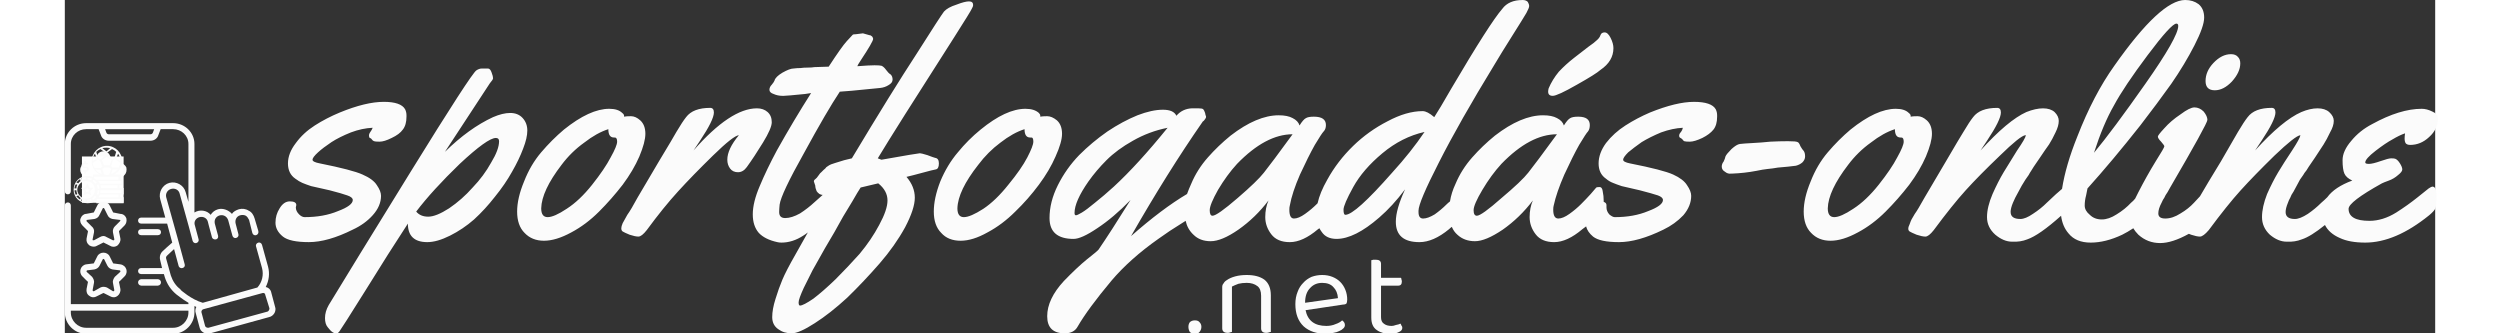 <svg version="1.2" xmlns="http://www.w3.org/2000/svg" viewBox="0 0 512 72" width="300" height="40"><rect x="0" y="0" width="512" height="72" fill="#333333" stroke="none"/><style>.a{fill:#fbfbfb}.b{fill:#fff}</style><path fill-rule="evenodd" class="a" d="m50 44.3l-0.1 0.5q0 0.8 0.7 1.5 0.6 0.6 1.2 0.6 4.1 0 7.2-1.3 3.2-1.2 3.2-2.4 0-0.6-1.2-1-1.1-0.4-3.8-1.1-2.7-0.6-4-0.9-1.2-0.4-1.9-0.7-0.7-0.3-1.5-0.9-1.6-1.1-1.6-3.3 0-2.2 1.7-4.4 1.6-2.2 4.1-3.8 2.5-1.6 5.4-2.8 5.6-2.3 9.5-2.3 3.7 0 4.6 1.6 0.3 0.6 0.3 1.3v0.3q0 1.8-0.8 2.8-0.7 1-2.4 1.8-1.6 0.8-2.6 0.8-1 0-1.2-0.1-0.3-0.1-0.5-0.4-0.1-0.2-0.4-0.3-0.2-0.1-0.2-0.5 0-0.4 0.3-0.8 0.3-0.4 0.5-0.9-2.3 0.1-4.7 1-2.5 1-4.2 2.1-1.8 1.2-2.9 2.2-1.2 1.1-1.2 1.6 0 0.5 1.6 0.8 7 1.4 9.2 2.4 2.3 1 3.1 2.3 0.9 1.3 0.9 2.3 0 2.2-1.8 4.2-1.7 1.9-4.3 3.1-5.4 2.7-9.5 2.7-4.1 0-5.6-1.2-1.6-1.3-1.6-3 0-1.7 0.9-3.1 0.9-1.5 2.2-1.5 1.4 0 1.4 0.8zm40.1-29.5h0.7 0.6q0.5 0 0.8 0.9 0.3 0.8 0.3 1.2 0 0.3-0.7 1.1l-9.7 14.8q5.2-5.1 10.4-7.5 2.1-0.9 3.7-0.9 1.7 0 2.7 1.1 1 1.1 1 2.7 0 1.6-0.9 3.9-0.9 2.4-2.4 5-1.5 2.7-3.7 5.4-2.1 2.7-4.5 4.9-2.4 2.1-5.2 3.5-2.8 1.4-4.9 1.4-4.2 0-4.2-4-4 6.1-9.2 14.5-5.2 8.3-5.6 8.8-0.4 0.5-0.6 0.5-0.3 0-0.8-0.3-0.5-0.3-1.1-1.1-0.6-0.7-0.6-2 0-1.4 0.8-2.8 4.6-7.6 17.7-28.8 13.1-21.2 14.2-21.9 0.6-0.4 1.2-0.4zm3.7 15.7q0-0.7-0.7-0.7-1.8 0-7.8 5.6-5.9 5.7-9.4 10.3 0.9 1.1 2.6 1.1 1.7 0 4.5-1.8 2.8-1.9 5.1-4.5 2.4-2.5 4-5.4 1.7-2.8 1.7-4.6zm28.5-5.4q1 0 2 0.9 1.1 1 1.1 2.9 0 1.8-1.3 4.9-1.3 3-3.6 6.1-2.4 3.1-5.1 5.8-2.8 2.8-6 4.5-3.3 1.8-5.9 1.8-2.6 0-4.2-1.7-1.6-1.6-1.6-4.6 0-2.9 1.5-6.5 1.4-3.6 3.7-6.3 2.3-2.7 4.9-4.9 5.6-4.5 9.8-4.5 1.9 0 2.8 0.9 0.4 0.3 0.4 0.6v0.2q0.4-0.1 1.5-0.1zm-3.5 4.6h-0.2q-1.2 0-1.2-1.8-2.5 0.8-5.2 2.9-2.8 2-4.9 4.8-4.3 5.6-4.4 9.4 0 1.9 1.4 1.9 1.4 0 4.1-1.8 2.8-1.8 5.5-5.2 2.7-3.4 4-5.9 1.4-2.5 1.4-3.4 0-0.9-0.5-0.9zm18.4 0.7l-1.4 2.1q8-9.1 13.7-9.1 1.4 0 2.3 0.8 0.9 0.8 0.9 2.2 0 1.3-1.9 4.4-1.9 3.1-3.5 5.3-0.8 1.1-1.9 1.1-1.1 0-1.7-0.8-0.6-0.8-0.6-1.9 0-2.3 2.5-5.3-1.2 0.1-5.6 4.4-4.4 4.3-7.5 7.7-3.2 3.5-6.8 8.4-1.1 1.4-1.8 1.4-0.7 0-1.9-0.4-1.2-0.5-1.5-0.7-0.3-0.2-0.3-0.7 0-0.4 0.3-1.1 0.3-0.6 1-1.8 0.8-1.1 2.2-3.7 1.5-2.6 4.6-7.8 3.2-5.3 3.8-6.4 1.3-2.2 2.1-3.2 1.5-2 5.2-2 0.8 0 0.8 1 0 1.6-3 6.1zm33.6-23l1.6-0.2 1.4 0.4q0.3 0 0.6 0.3 0.2 0.3 0.2 0.5 0 0.3-0.7 1.5-0.7 1.2-1.7 2.7-1 1.5-1 1.7 2.6-0.2 3.7-0.2 1.1 0 1.5 0.1 0.5 0.2 1 0.9 0.5 0.7 1 1 0.4 0.4 0.4 1.1 0 0.7-0.9 1.2-0.8 0.5-1.8 0.6-7.9 0.8-8.7 0.8-2.8 4.2-7.7 13.2-5 8.9-5.3 11.2-0.1 1-0.1 1.6 0 1.3 1.3 1.3 1.4 0 3.2-1 1.7-1.1 3.1-2.4 1-0.9 1.8-1.6-0.3 0-0.7-0.2-0.4-0.3-0.6-0.6-0.3-0.7-0.3-1.2l-0.3-0.9q0-0.3 0.3-0.5 0.3-0.2 0.7-0.8 0.4-0.6 0.6-0.7 0.2-0.2 0.5-0.5 0.4-0.3 0.6-0.6 0.7-0.5 1-0.6 0.3-0.1 0.9-0.3 2.1-0.7 3.6-1 8.7-14.5 14-22.6 5.2-8.2 5.9-9.1 0.8-0.9 2.7-1.5 1.8-0.7 2.7-0.7 0.9 0 0.9 0.8 0 0.3-0.3 0.8-0.2 0.5-3.7 6-13 20.3-16.6 26.3l0.8 0.3q7.9-1.4 8.3-1.4 0.3 0 1.6 0.4 1.3 0.5 1.7 0.6 0.8 0.1 0.8 1.2 0 1.2-0.7 1.3-0.6 0.1-2.8 0.7-2.2 0.6-3.5 0.9 1.8 2.1 1.8 4.5 0 2.4-2.1 6.4-2.2 4-5.5 7.8-3.4 3.9-7 7.4-3.7 3.4-7 5.5-3.4 2.2-5 2.2-1.7 0-2.9-0.9-1.3-0.9-1.3-2.6 0-1.7 0.7-3.9 0.7-2.3 1.5-4.2 0.8-1.9 2.8-5.4 1-1.8 2.7-4.8-0.5 0.4-1 0.7-2.3 1.5-4.7 1.5-0.5 0-0.9-0.1-2.7-0.6-4-2-1.3-1.5-1.3-4 0-2.6 1.5-6.1 1.5-3.6 3.7-7.7 3.7-6.6 7.4-12.4l-1.3 0.2q-4 0.4-4.6 0.4h-0.3q-1 0-1.9-0.4-0.9-0.3-0.9-0.9 0-0.6 0.5-1.1 0.5-0.6 0.6-0.9 0.2-0.8 1.7-1.7 1.6-0.9 2.4-0.9 0.8-0.1 1.5-0.1 0.7-0.1 1.6-0.1 0.9 0 1.4-0.1l3.1-0.1q2.8-4.3 3.9-5.5 1.1-1.2 1.3-1.4 0.1-0.1 0.6-0.1zm0.9 47.4q2.5-3 4.2-6.2 1.8-3.3 1.8-5.3 0-2.1-2-3.7l-3.8 0.9q-0.6 0.9-1.8 3-1.2 2-2 3.3-0.7 1.3-1.9 3.4-1.2 2-2 3.4-0.8 1.4-1.8 3.2-1 1.7-1.6 3-0.6 1.2-1.2 2.4-1.1 2.4-1.1 3.1 0 0.7 0.3 0.7 0.7 0 2.9-1.5 2.1-1.6 4.8-4.2 2.6-2.6 5.2-5.5zm40.5-29.7q1 0 2.1 0.9 1.1 1 1.1 2.9 0 1.8-1.4 4.9-1.3 3-3.6 6.1-2.3 3.1-5.1 5.8-2.8 2.8-6 4.5-3.2 1.8-5.8 1.8-2.7 0-4.2-1.7-1.6-1.6-1.6-4.6 0-2.9 1.4-6.5 1.5-3.6 3.8-6.3 2.2-2.7 4.9-4.9 5.5-4.5 9.7-4.5 1.9 0 2.9 0.9 0.3 0.3 0.3 0.6v0.2q0.5-0.1 1.5-0.1zm-3.4 4.6h-0.3q-1.2 0-1.2-1.8-2.5 0.8-5.2 2.9-2.7 2-4.8 4.8-4.4 5.6-4.5 9.4 0 1.9 1.4 1.9 1.4 0 4.2-1.8 2.7-1.8 5.4-5.2 2.8-3.4 4.1-5.9 1.3-2.5 1.3-3.4 0-0.9-0.4-0.9zm16.4-1.3q3.3-2.2 6.5-3.5 3.1-1.2 5.5-1.2 2.3 0 2.9 1.3 1.3-1.5 3.3-1.6 0.6 0 1.5 0 0.8 0 1 0.2 0.2 0.2 0.4 0.8 0.1 0.6 0.2 0.7 0 0.1 0 0.2 0 0.2-0.2 0.4-0.1 0.2-0.3 0.4-0.3 0.2-0.3 0.3-7.5 10.8-15.4 24.6 6.7-5.9 12.1-9.1 0.4-1.1 0.9-2.2 1.3-3.1 3.6-5.7 2.2-2.5 4.9-4.7 5.7-4.4 10.4-4.4 1.9 0 3 0.6 1.2 0.6 1.5 1.6 0.8-1.3 1.4-1.6 0.5-0.3 1.7-0.3 2.6 0 2.6 1.8 0 0.9-0.5 1.4-0.4 0.4-1.9 2.9-1.4 2.5-3.2 6.4-1.7 3.9-2.2 6.7-0.1 0.3-0.1 0.9 0 1.9 1 1.9 1 0 2.4-1 1.4-1 2.5-2.1 0.1-0.1 0.2-0.2 0.5-2.3 2.1-5.1 2.2-4 5.6-7.3 3.3-3.2 7.4-5.3 4.1-2.2 7.6-2.2 1 0 2.5 1.3 1-1.5 3.7-6.2 8.3-14.1 11-17.2 1.4-1.9 4.4-1.9 0.7 0 1.1 0.4 0.3 0.5 0.3 0.9 0 0.4-0.6 1.5-0.7 1.2-3.1 5-2.4 3.8-3.7 6-7.7 12.6-12.1 21.3-4.4 8.6-4.4 10.4v0.3q0 1.4 1 1.4 1 0 2.5-0.9 1.4-1 2.5-2.1 0.4-0.4 0.8-0.7 0.3-1.9 1.2-3.8 1.3-3.1 3.6-5.7 2.2-2.5 4.9-4.7 5.7-4.4 10.4-4.4 1.9 0 3 0.6 1.2 0.6 1.5 1.6 0.8-1.3 1.4-1.6 0.5-0.3 1.7-0.3 2.5 0 2.5 1.8 0 0.9-0.4 1.4-0.4 0.4-1.9 2.9-1.4 2.5-3.2 6.4-1.7 3.9-2.3 6.7-0.1 0.3-0.1 0.9 0 1.9 1.1 1.9 1 0 2.4-1 1.4-1 2.5-2.1 1.1-1.1 2.1-2.2 1-1.2 1.2-1.4 0.2-0.1 0.7-0.1 0.6 0 0.7 1 0.2 0.9 0.2 2 0 0.1 0 0.2 0.6 0.2 0.6 0.7v0.5q0 0.8 0.6 1.5 0.7 0.6 1.2 0.6 4.1 0 7.2-1.3 3.2-1.2 3.2-2.4 0-0.6-1.1-1-1.2-0.4-3.9-1.1-2.7-0.6-3.9-0.9-1.2-0.4-1.9-0.7-0.8-0.3-1.5-0.9-1.6-1.1-1.6-3.3 0-2.2 1.6-4.4 1.7-2.2 4.2-3.8 2.5-1.6 5.3-2.8 5.7-2.3 9.5-2.3 3.8 0 4.7 1.6 0.3 0.6 0.3 1.3v0.3q0 1.8-0.8 2.8-0.8 1-2.4 1.8-1.7 0.8-2.7 0.8-0.9 0-1.2-0.1-0.2-0.1-0.4-0.4-0.2-0.2-0.4-0.3-0.3-0.1-0.3-0.5 0-0.4 0.4-0.8 0.3-0.4 0.4-0.9-2.2 0.1-4.7 1-2.4 1-4.2 2.1-1.7 1.2-2.9 2.2-1.1 1.1-1.1 1.6 0 0.5 1.5 0.8 7.1 1.4 9.3 2.4 2.2 1 3 2.3 0.9 1.3 0.9 2.3 0 2.2-1.7 4.2-1.8 1.9-4.3 3.1-5.5 2.7-9.6 2.7-4.1 0-5.6-1.2-1.2-1-1.5-2.2-0.4 0.3-0.8 0.6-3.3 2.8-6.1 2.8-2.7 0-4-1.7-1.3-1.7-1.3-3.7 0-2 0.7-3.6-2.8 3.7-6.5 6.3-3.7 2.5-6 2.5-2.3 0-3.8-1.4-0.8-0.7-1.2-1.7-0.3 0.2-0.6 0.5-3.4 2.8-6.4 2.8-5.1 0-5.1-4.4 0-2.7 2-7-2.7 3.6-5.6 6.1-5.3 4.6-9.2 4.6-2.2 0-3.2-1.5-0.3-0.4-0.5-0.8-0.1 0.1-0.3 0.2-3.3 2.8-6.1 2.8-2.7 0-4-1.7-1.3-1.7-1.3-3.7 0-2 0.7-3.6-2.8 3.7-6.5 6.3-3.6 2.5-6 2.5-2.3 0-3.7-1.4-1.3-1.2-1.7-3-0.5 0.3-1.1 0.7-2.3 1.4-4.8 3.2-6.1 4.3-10.1 9-5.1 6.1-7.3 9.9-0.8 1.5-2.8 1.5-3.8 0-3.8-3.7 0-3.7 3.6-7.6 2.8-2.9 5-4.7 2.3-1.8 2.5-2.1 2.6-3.8 6.9-10.7-3.7 3.8-7.2 6.1-3.4 2.3-5.1 2.3-5.2 0-5.2-4.5 0-3.5 1.8-7.1 1.8-3.6 4.6-6.5 2.8-2.8 6.1-5.1zm13-0.8q-4 0.8-7.5 2.8-3.4 1.9-5.7 4.2-2.2 2.2-3.9 4.6-3 4.3-3 6.8 0 0.5 0.3 0.5 0.3 0 1.3-0.6 1-0.6 2.8-2.1 1.9-1.5 4.1-3.5 5.2-4.8 11.6-12.7zm27 1.4q-5.8 0-12 6.4-2.2 2.4-4.1 5.6-1.8 3.2-1.8 4.4 0 1.2 0.6 1.2 1 0 5.4-3.8 4.3-3.7 5.7-5.5 1.6-2 6.2-8.3zm28.5-0.5q-4.9 1.1-9.1 4.6-4.2 3.5-6.3 7.3-2.1 3.8-2.1 4.9 0 1.1 0.4 1.1 2.1 0 10.1-9.1 4.1-4.5 7-8.8zm28.6 0.5q-5.8 0-12 6.4-2.2 2.4-4.1 5.6-1.9 3.2-1.9 4.4 0 1.2 0.7 1.2 1 0 5.3-3.8 4.4-3.7 5.8-5.5 1.6-2 6.2-8.3zm9.4-13.9q-1 0.9-5.1 3.2-4.2 2.4-5.2 2.4-1 0-1-0.9 0-0.3 0.1-0.7 0.8-1.9 2.2-3.6 1.5-1.6 3.3-3 1.8-1.4 3.1-2.4 1.3-0.9 1.8-1.4 0.6-0.5 0.8-1.1 0.2-0.6 0.9-0.6 0.7 0 1.3 1.2 0.6 1.2 0.6 2.2 0 2.8-2.8 4.7zm28.4 22.4h-0.2q-0.7 0.1-1.3-0.4-0.7-0.4-0.7-1.1 0-0.6 0.4-1.1 0.3-0.6 0.4-1.1 0.2-0.5 1.3-1.6 1.1-1 1.8-1.1 0.8-0.1 2.7-0.2 2-0.1 3.9-0.3 2-0.1 3.8-0.1 1.8 0 2.1 0.2 0.3 0.1 0.6 0.9 0.4 0.7 0.7 1 0.3 0.4 0.3 1.2 0 0.7-0.6 1.3-0.6 0.5-1.4 0.7-0.8 0.1-1.7 0.2-1 0.1-2.2 0.2-1.1 0.2-2.2 0.3-1 0.1-2.4 0.4-2.6 0.5-5.3 0.6zm40.1-12.4q1 0 2 0.9 1.1 1 1.1 2.9 0 1.8-1.3 4.9-1.3 3-3.6 6.1-2.4 3.1-5.1 5.8-2.8 2.8-6 4.5-3.3 1.8-5.9 1.8-2.6 0-4.2-1.7-1.6-1.6-1.6-4.6 0-2.9 1.5-6.5 1.4-3.6 3.7-6.3 2.3-2.7 4.9-4.9 5.6-4.5 9.8-4.5 1.9 0 2.8 0.9 0.4 0.3 0.4 0.6v0.2q0.4-0.1 1.5-0.1zm-3.5 4.6h-0.2q-1.2 0-1.2-1.8-2.5 0.8-5.2 2.9-2.8 2-4.9 4.8-4.3 5.6-4.4 9.4 0 1.9 1.4 1.9 1.4 0 4.1-1.8 2.8-1.8 5.5-5.2 2.7-3.4 4-5.9 1.4-2.5 1.4-3.4 0-0.9-0.5-0.9zm23.6 16.1q0 1.5 2.1 1.5 1.1 0 2.7-1.1 1.7-1.1 3-2.4 2.3-2.2 3.3-3 0.8-5.1 3.3-11.3 3.5-9 8-15.3 10-14.2 15.3-14.2 1.7 0 2.9 0.9 1.2 1 1.2 2.9 0 1.9-2.1 6-2.1 4.1-5 8.3-3 4.2-6.7 9-6 7.6-11.4 13.6-0.1 0.4-0.3 1.5-0.3 1.1-0.3 2.2 0 1.1 1.1 2 1 1 2.6 1 1.5 0 3.2-1.1 1.8-1.1 3.1-2.5 0.5-0.4 0.9-0.9 0.3-0.6 0.7-1.4 1.8-3.5 3.7-6.6 1.9-3 1.9-3.3 0-0.2-0.7-1-0.7-0.7-0.7-1.1 0-0.3 1.4-1.8 1.4-1.6 3.5-3 2-1.5 3-1.5 1.1 0 2 0.9 0.8 1 0.8 1.8 0 0.8-8.1 14.7-0.1 0.2-0.5 0.9-0.5 0.7-0.7 1.2-0.3 0.4-0.6 1.1-0.7 1.3-0.7 2.3 0 1.1 1.5 1.1 1.6 0 3.3-1.1 1.7-1 2.9-2.3 0.7-0.8 1.3-1.4 1.5-2.6 4.5-7.5 3.1-5.3 3.7-6.4 1.3-2.2 2.1-3.2 1.5-2 5.2-2 0.8 0 0.8 1 0 1.6-3 6.1l-1.4 2.1q5.9-6.5 10-8.3 1.9-0.8 3.5-0.8 1.6 0 2.5 0.8 1 0.9 1 1.9 0 1.1-0.8 2.5-0.7 1.5-1.4 2.6-0.7 1.1-1.9 2.9-1.2 1.7-1.3 1.9-0.1 0.1-0.5 0.8-0.5 0.6-0.7 1-0.2 0.3-0.7 1-0.4 0.8-0.7 1.3-0.3 0.5-0.7 1.3-0.5 0.7-0.7 1.3-0.3 0.5-0.5 1.1-0.5 1.2-0.5 2 0 1.5 2 1.5 1.1 0 2.8-1.1 1.6-1.1 2.9-2.4 0.7-0.6 1.3-1.2 1.6-2.2 5.4-3.6-1.3-0.6-1.7-1.5-0.4-0.9-0.4-2.9 0-2 1.9-4.2 1.8-2.2 4.5-3.6 6-3.3 10.7-3.3 1.1 0 2.3 0.6 1.2 0.5 1.2 1.5 0 2.3-1.9 4-1.8 1.7-4.1 1.7-0.7 0-1-0.4-0.2-0.4-0.2-0.9 0-0.6 0.1-1.2-1.2 0.4-2.7 1.3-1.5 0.8-3.7 2.5-2.2 1.7-2.2 2.5 0 0.3 0.8 0.3 0.8 0 2.5-0.6 1.7-0.6 2.3-0.6 0.7 0 0.9 0.1 0.5 0.2 1 1 0.5 0.8 0.5 1.3 0 0.5-0.9 1.2-0.9 0.8-2 1.2-1.1 0.4-1.5 0.6-7.2 4-7.2 5.5 0 2.6 4.5 2.6 2.9 0 5.8-1.8 2.5-1.6 4.5-3.2 2-1.6 2.5-2 0.6-0.4 0.8-0.4 0.9 0 0.9 2 0 2-0.2 2.6-0.2 0.6-1.4 1.6-7.3 5.9-13.8 5.9-3.4 0-5.5-1-2.3-1-3.2-2.8-3.1 2.5-5 3.1-1.5 0.6-3.3 0.5-1.8 0-3.6-1.5-1.7-1.6-1.7-3.8 0-2.2 1.1-5 1.2-2.7 2.4-4.7 1.2-2 3-4.7 1.7-2.6 1.8-3.3-1.1 0.1-5.6 4.4-4.4 4.3-7.3 7.5-2.9 3.2-6.9 8.6-1.2 1.4-1.9 1.4-0.7 0-1.9-0.4-0.3-0.1-0.5-0.2-3.6 2-6.2 2-2.7 0-4.7-1.8-0.7-0.7-1.1-1.4-1.2 0.8-2.4 1.4-3.6 1.7-6.8 1.7-3.2 0-4.8-2-1.3-1.5-1.6-3.8-4.7 4.2-7.3 5.1-1.5 0.6-3.3 0.5-1.8 0-3.6-1.5-1.8-1.6-1.8-3.8 0-2.2 1.2-5 1.2-2.7 2.4-4.7 1.2-2 2.9-4.7 1.8-2.6 1.9-3.3h-0.1q-1.1 0.1-5.5 4.4-4.5 4.3-7.4 7.5-2.9 3.2-6.9 8.6-1.1 1.4-1.8 1.4-0.7 0-1.9-0.4-1.2-0.5-1.5-0.7-0.3-0.2-0.3-0.6 0-0.4 0.3-1 0.2-0.6 0.4-1 0.2-0.4 0.7-1.2 0.6-0.8 2.1-3.5 1.5-2.6 4.6-7.8 3.1-5.3 3.8-6.4 1.3-2.2 2.1-3.2 1.5-2 5.2-2 0.8 0 0.8 1 0 1.6-3 6.1l-1.4 2.1q5.9-6.5 9.9-8.3 2-0.8 3.6-0.8 1.6 0 2.5 0.8 0.9 0.9 0.9 1.9 0 1.1-0.7 2.5-0.7 1.5-1.4 2.6-0.8 1.1-2 2.9-1.2 1.7-1.3 1.9-0.1 0.1-0.5 0.8-0.4 0.6-0.6 1-0.2 0.3-0.7 1-0.5 0.8-0.8 1.3-0.3 0.5-0.7 1.3-0.4 0.7-0.7 1.3-0.2 0.5-0.5 1.1-0.5 1.2-0.5 2zm36.2-40.2q0-0.5-0.4-0.5-1.1 0-6.2 6.8-5.1 6.8-7.3 10.9-2.3 4-4.3 10.2 4-4.8 11.1-14.9 7.1-10.1 7.1-12.5zm13.4 8.1q0 1.9-1.8 3.9-1.8 1.9-3.7 1.9-2 0-2-2 0-2.1 1.7-3.9 1.8-1.9 3.8-1.9 1 0 1.5 0.6 0.5 0.5 0.5 1.4z"/><path fill-rule="evenodd" class="a" d="m242.7 70.6q0-0.6 0.3-1 0.4-0.4 1.1-0.4 0.7 0 1 0.4 0.4 0.4 0.4 1 0 0.6-0.4 1.1-0.3 0.4-1 0.4-0.7 0-1.1-0.4-0.3-0.5-0.3-1.1zm15.7-6.7q0-1.5-0.8-2.1-0.9-0.7-2.3-0.7-1 0-1.8 0.2-0.8 0.3-1.4 0.6v9.8q-0.1 0-0.4 0.1-0.2 0.1-0.5 0.1-1.2 0-1.2-1v-8.9q0-0.5 0.3-0.8 0.2-0.4 0.7-0.7 0.7-0.5 1.8-0.8 1.1-0.3 2.5-0.3 2.4 0 3.8 1 1.4 1.1 1.4 3.4v7.9q-0.2 0-0.4 0.1-0.3 0.1-0.6 0.1-1.1 0-1.1-1zm17.6 1.9l-8 1.2q0.7 3.4 4.5 3.4 1.1 0 2-0.4 0.9-0.3 1.4-0.8 0.6 0.4 0.6 1 0 0.4-0.3 0.7-0.4 0.4-0.9 0.6-0.6 0.3-1.3 0.4-0.8 0.2-1.6 0.2-3 0-4.8-1.6-1.8-1.7-1.8-4.8 0-1.5 0.5-2.7 0.4-1.1 1.2-1.9 0.7-0.8 1.8-1.3 1.1-0.4 2.3-0.4 1.2 0 2.2 0.4 1 0.4 1.7 1.1 0.7 0.7 1.1 1.7 0.4 1 0.4 2.1 0 0.6-0.2 0.9-0.3 0.2-0.8 0.2zm-4.4-4.7q-1.6 0-2.6 1.1-1.1 1.1-1.1 3.2l7.1-1q-0.1-1.5-1-2.4-0.8-0.9-2.4-0.9zm14.7 11q-1.8 0-2.9-0.8-1.2-0.8-1.2-2.7v-12.4q0.2 0 0.4-0.1 0.3 0 0.6 0 1.1 0 1.1 0.9v3h4.3q0.1 0.1 0.1 0.3 0.1 0.3 0.1 0.5 0 0.9-0.8 0.9h-3.7v6.8q0 1 0.6 1.4 0.6 0.5 1.7 0.5 0.4 0 0.9-0.2 0.6-0.1 1-0.3 0.1 0.1 0.2 0.4 0.2 0.2 0.2 0.5 0 0.6-0.7 0.9-0.7 0.4-1.9 0.4z"/><path fill-rule="evenodd" class="a" d="m11.8 38.9q-0.1 0-0.1 0.1l0.3 1.5c0.1 0.6-0.2 1.2-0.6 1.5-0.5 0.4-1.1 0.4-1.6 0.1l-1.4-0.7q-0.1 0-0.1 0l-1.4 0.7c-0.5 0.3-1.1 0.3-1.6-0.1-0.5-0.3-0.7-0.9-0.6-1.5l0.3-1.5q0-0.1-0.1-0.1l-1.1-1.1c-0.4-0.4-0.6-1-0.4-1.6 0.2-0.5 0.7-0.9 1.2-1l1.6-0.2q0.1 0 0.1-0.1l0.7-1.4c0.5-1.1 2.2-1.1 2.7 0l0.7 1.4q0 0.1 0.1 0.1l1.5 0.2c0.6 0.1 1.1 0.5 1.3 1 0.1 0.6 0 1.2-0.4 1.6zm0.2-2.1c0 0 0-0.1 0-0.1 0-0.1 0-0.1-0.1-0.2l-1.6-0.2c-0.5-0.1-0.9-0.4-1.1-0.8l-0.7-1.4c-0.1-0.1-0.2-0.1-0.3 0l-0.7 1.4c-0.2 0.4-0.6 0.7-1.1 0.8l-1.6 0.2c-0.1 0.1-0.1 0.1-0.1 0.2 0 0 0 0.1 0 0.1l1.2 1.1c0.3 0.4 0.5 0.9 0.4 1.3l-0.3 1.6c0 0.1 0.1 0.1 0.1 0.2 0 0 0.1 0 0.2 0l1.4-0.8c0.4-0.2 0.9-0.2 1.4 0l1.3 0.8c0.1 0 0.2 0 0.2 0 0-0.1 0.1-0.1 0.1-0.2l-0.3-1.6c-0.1-0.4 0.1-0.9 0.4-1.3z"/><path fill-rule="evenodd" class="a" d="m3.4 47.2c0.2-0.6 0.7-1 1.2-1l1.6-0.3q0.1 0 0.1-0.1l0.7-1.4c0.5-1.1 2.2-1.1 2.7 0l0.7 1.4q0 0.1 0.1 0.1l1.5 0.3c0.6 0 1.1 0.4 1.3 1 0.1 0.5 0 1.1-0.4 1.5l-1.1 1.1q-0.1 0.1-0.1 0.2l0.3 1.5c0.1 0.6-0.2 1.1-0.6 1.5q-0.4 0.3-0.9 0.3-0.4 0-0.7-0.2l-1.4-0.7q-0.1-0.1-0.1 0l-1.4 0.7c-0.5 0.3-1.1 0.2-1.6-0.1-0.5-0.4-0.7-0.9-0.6-1.5l0.3-1.5q0-0.1-0.1-0.2l-1.1-1.1c-0.4-0.4-0.6-1-0.4-1.5zm1.3 0.6l1.1 1.1c0.4 0.3 0.6 0.8 0.5 1.3l-0.3 1.5c0 0.1 0 0.2 0.1 0.2 0 0 0.1 0 0.2 0l1.3-0.7c0.5-0.3 1-0.3 1.4 0l1.4 0.7c0.1 0 0.2 0 0.2 0 0 0 0.1-0.1 0.1-0.2l-0.3-1.5c-0.1-0.5 0.1-1 0.4-1.3l1.1-1.1c0.1-0.1 0.1-0.2 0.1-0.2 0-0.1-0.1-0.1-0.1-0.1l-1.6-0.2c-0.5-0.1-0.9-0.4-1.1-0.9l-0.7-1.4c-0.1-0.1-0.2-0.1-0.3 0l-0.7 1.4c-0.2 0.5-0.6 0.8-1.1 0.9l-1.6 0.2c-0.1 0-0.1 0-0.1 0.1 0 0 0 0.1 0 0.2z"/><path fill-rule="evenodd" class="a" d="m11.8 60.8q-0.1 0-0.1 0.1l0.3 1.5c0.1 0.6-0.2 1.2-0.6 1.5-0.5 0.4-1.1 0.4-1.6 0.1l-1.4-0.7q-0.1 0-0.1 0l-1.4 0.7c-0.5 0.3-1.1 0.3-1.6-0.1-0.5-0.3-0.7-0.9-0.6-1.5l0.3-1.5q0-0.1-0.1-0.1l-1.1-1.1c-0.9-0.9-0.4-2.4 0.8-2.6l1.6-0.2q0.1 0 0.1-0.1l0.7-1.4c0.5-1.1 2.2-1.1 2.7 0l0.7 1.4q0 0.1 0.1 0.1l1.5 0.2c1.3 0.2 1.8 1.7 0.9 2.6zm0.2-2.1c0 0 0-0.1 0-0.1 0-0.1 0-0.1-0.1-0.2l-1.6-0.2c-0.5-0.1-0.9-0.4-1.1-0.8l-0.7-1.4c-0.1-0.1-0.2-0.1-0.3 0l-0.7 1.4c-0.2 0.4-0.6 0.7-1.1 0.8l-1.6 0.2c-0.1 0.1-0.1 0.1-0.1 0.2 0 0 0 0.1 0 0.1l1.2 1.1c0.3 0.4 0.5 0.9 0.4 1.3l-0.3 1.6c0 0.1 0.1 0.1 0.1 0.2 0 0 0.1 0 0.2 0l1.4-0.8c0.4-0.2 0.9-0.2 1.4 0l1.3 0.8c0.1 0 0.2 0 0.2 0 0-0.1 0.1-0.1 0.1-0.2l-0.3-1.6c-0.1-0.4 0.1-0.9 0.4-1.3z"/><path class="a" d="m16.5 50.8h3.6c0.9 0 0.9-1.3 0-1.3h-3.6c-0.9 0-0.9 1.3 0 1.3z"/><path class="a" d="m20.1 61.7c0.9-0.1 0.9-1.3 0-1.4h-3.6c-0.9 0.1-0.9 1.3 0 1.4z"/><path fill-rule="evenodd" class="a" d="m45.3 67.6c-0.3 0.5-0.7 0.8-1.2 0.9l-12.7 3.5c-1 0.3-2.1-0.3-2.3-1.3l-0.8-3c-0.2-0.5-0.1-1 0.1-1.4q-0.2-0.1-0.4-0.2v1.4c0 2.5-2.1 4.6-4.6 4.6h-18.8c-2.5 0-4.6-2.1-4.6-4.6v-23.1c0-0.9 1.3-0.9 1.3 0v21.3h25.4v-0.3c-1.4-0.8-2.4-1.7-2.6-1.8-1.2-1-2-2.2-2.5-3.7l-0.2-0.7h-4.9c-0.9 0-0.9-1.3 0-1.3h4.5l-0.4-1.7c-0.2-0.7 0-1.5 0.6-2q0.5-0.5 2-1.8l-1.1-4.1h-5.6c-0.9 0-0.9-1.3 0-1.3h5.2l-1.1-4c-0.4-1.5 0.5-3.1 2-3.5 1.5-0.4 3.1 0.5 3.5 2l0.6 2.1v-12.5c0-1.8-1.5-3.2-3.3-3.2h-2.7l-0.5 1.3c-0.2 0.7-0.9 1.2-1.7 1.2h-9c-0.8 0-1.5-0.5-1.7-1.2l-0.5-1.3h-2.7c-1.8 0-3.3 1.4-3.3 3.2v10.2c0 0.9-1.3 0.9-1.3 0v-10.2c0-2.5 2.1-4.5 4.6-4.5h18.8c2.5 0 4.6 2 4.6 4.5v14.8c1.1-0.7 2.7-0.5 3.5 0.5 0.4-0.6 0.9-1 1.6-1.2 1.1-0.3 2.3 0.2 3 1 0.3-0.5 0.9-0.8 1.5-1 0.7-0.2 1.5-0.1 2.1 0.3 0.7 0.3 1.1 1 1.3 1.7l0.8 2.7c0.1 0.4-0.1 0.8-0.5 0.9-0.3 0.1-0.7-0.1-0.8-0.5l-0.7-2.8c-0.2-0.4-0.4-0.7-0.7-0.9-0.4-0.2-0.8-0.2-1.2-0.1-0.8 0.2-1.2 1-1 1.8l0.6 2.3c0.1 0.3-0.1 0.7-0.5 0.8-0.3 0.1-0.7-0.1-0.8-0.5l-0.6-2.2-0.3-1.1c-0.6-1.9-3.3-1.2-2.9 0.7l0.7 2.6c0.1 0.4-0.1 0.7-0.4 0.8-0.4 0.1-0.8-0.1-0.9-0.4l-0.7-2.6-0.2-0.8c-0.2-0.8-1-1.2-1.8-1-0.8 0.2-1.3 1-1 1.8l0.8 3c0.1 0.3-0.1 0.7-0.5 0.8-0.3 0.1-0.7-0.1-0.8-0.5l-0.8-3-2-7.2c-0.2-0.8-1-1.2-1.8-1-0.8 0.2-1.3 1-1.1 1.8l2.4 8.6q0 0 0 0l1.6 5.9c0.1 0.4-0.1 0.7-0.5 0.8-0.3 0.1-0.7-0.1-0.8-0.4l-1-3.7q-1.1 1-1.5 1.4c-0.2 0.2-0.3 0.4-0.2 0.7l1 3.6c0.4 1.2 1.1 2.3 2.1 3q0 0 0 0.1c0 0 2.3 2.1 4.8 2.8l11.8-3.3c1-1.1 1.4-2.7 1-4.2l-1.3-4.7c-0.1-0.3 0.1-0.7 0.5-0.8 0.3-0.1 0.7 0.1 0.8 0.5l1.3 4.7c0.4 1.5 0.2 3-0.5 4.4 0.6 0.1 1.1 0.6 1.2 1.2l0.8 3c0.2 0.5 0.1 1-0.1 1.4zm-26-39.7h-10.6l0.3 0.8c0.1 0.2 0.3 0.3 0.5 0.3h9c0.2 0 0.4-0.1 0.5-0.3zm7.4 39.6v-0.4h-25.4v0.4c0 1.8 1.5 3.3 3.3 3.3h18.8c1.8 0 3.3-1.5 3.3-3.3zm17.5-0.9l-0.9-2.9c0-0.3-0.3-0.5-0.6-0.4l-12.8 3.5c-0.3 0.1-0.4 0.4-0.4 0.6l0.8 3c0.1 0.3 0.4 0.4 0.7 0.4l12.8-3.5q0.2-0.1 0.3-0.3 0.1-0.2 0.1-0.4z"/><path class="b" d="m3.7 33.8h9v10h-9z"/><path fill-rule="evenodd" class="a" d="m12 42v0.6h0.7v1.3h-5.9v-0.6c-0.6 0.4-1.2 0.6-1.9 0.6-1.7 0-3-1.3-3-2.9 0-1.7 1.3-3 3-3q0.6 0 1.2 0.2v-0.5h1.5c-1.1-0.5-1.8-1.6-1.8-2.9 0-1.8 1.5-3.3 3.3-3.3 1.8 0 3.3 1.5 3.3 3.3 0 1.3-0.7 2.4-1.8 2.9h1.5v1h0.4v1.3h-0.7v0.6h0.9v1.4zm-4.8-2.9q0.2 0.2 0.4 0.6h4.6v-0.6zm-0.3 2.8l0.3 0.2q0.2-0.4 0.3-1h-0.4q0 0.5-0.2 0.8zm0.2-1.1h0.4q-0.1-0.6-0.3-1l-0.3 0.2q0.2 0.3 0.2 0.8zm0.2 1.8h4.3v-0.6h-4q-0.1 0.3-0.3 0.6zm0.4-2.6q0.1 0.3 0.1 0.6h3.6v-0.6zm3.7-3.4h-1.1l-0.3 1c0.6-0.2 1-0.6 1.4-1zm0.6-1.4l-1.1-0.8-0.5 0.2-0.4 1.3 0.3 0.3h1.3q0.3-0.5 0.4-1zm-1.9-0.6l-1.1-0.7-1 0.7 0.5 1.1h1.2zm-0.4 1.6h-1.2l-0.4 0.3 0.4 1.2q0.3 0.1 0.6 0.1 0.2 0 0.5-0.1l0.4-1.2zm1.4-2l0.9 0.6c0-0.6-0.2-1.2-0.5-1.6zm-0.9-2l-1.1 0.8v0.6l1.1 0.8 0.5-0.3 0.4-1.3q-0.4-0.4-0.9-0.6zm-2.1-0.2l0.9 0.7 0.8-0.7q-0.4-0.1-0.8-0.1-0.5 0-0.9 0.1zm-1.3 0.8l0.4 1.3 0.5 0.3 1.1-0.8v-0.6l-1.1-0.8q-0.5 0.2-0.9 0.6zm-0.8 2l0.9-0.6-0.4-1c-0.3 0.4-0.5 1-0.5 1.6zm0.4 1.5h1.3l0.4-0.3-0.5-1.3-0.5-0.2-1.1 0.7q0.1 0.6 0.4 1.1zm1.6 1.3l-0.3-0.9-1.1-0.1c0.4 0.5 0.8 0.8 1.4 1zm-1.7 0.9q0.2 0.1 0.4 0.3h4.9v-0.6h-5.3zm-0.3 0.6q0.4 0.3 0.6 0.6l0.3-0.2q-0.3-0.4-0.7-0.7zm-1.1-0.4q0.4 0.1 0.8 0.2l0.2-0.3q-0.5-0.2-1-0.2zm-1.3-0.1l0.2 0.3q0.3-0.2 0.7-0.2v-0.4q-0.5 0-0.9 0.3zm-1.1 0.8l0.4 0.2q0.2-0.3 0.5-0.5l-0.1-0.4q-0.5 0.3-0.8 0.7zm-0.4 1.3h0.4q0-0.4 0.2-0.8l-0.3-0.1q-0.3 0.4-0.3 0.9zm0.3 1.4l0.3-0.2q-0.2-0.4-0.2-0.8h-0.4q0 0.5 0.3 1zm1 0.7q-0.3-0.3-0.5-0.6l-0.4 0.2q0.3 0.4 0.8 0.7zm1.1 0.4q-0.5-0.1-0.8-0.2l-0.2 0.3q0.4 0.2 1 0.2zm0.1-0.3c1.1 0 1.9-0.9 1.9-1.9 0-1-0.8-1.9-1.9-1.9-1 0-1.9 0.9-1.9 1.9 0 1 0.9 1.9 1.9 1.9zm1.2 0.5l-0.2-0.4q-0.4 0.2-0.8 0.2v0.4q0.5 0 1-0.2zm1-0.9l-0.3-0.2q-0.2 0.3-0.6 0.6l0.2 0.3q0.4-0.3 0.7-0.7zm0.1 0.5v0.6h5.2v-0.6zm5.3-1.3v-0.6h-4.5q0 0.3-0.1 0.6z"/><path fill-rule="evenodd" class="a" d="m5.5 41.3l0.2 0.9-0.8-0.4-0.9 0.4 0.2-0.9-0.7-0.7 0.9-0.1 0.5-0.9 0.4 0.9 0.9 0.1zm-0.4-0.1l0.3-0.3-0.4-0.1-0.2-0.3-0.1 0.3-0.4 0.1 0.3 0.3-0.1 0.4 0.3-0.2 0.4 0.2z"/><path class="a" d="m4.2 36.3h0.4c0.2 0 0.2 0.1 0.2 0.2 0 0.1 0 0.2-0.2 0.2h-0.8v0.4h0.4v0.4h0.4v-0.4c0.4 0 0.6-0.3 0.6-0.6 0-0.3-0.2-0.5-0.6-0.5h-0.4c-0.1 0-0.2-0.1-0.2-0.2 0-0.2 0.1-0.3 0.2-0.3h0.8v-0.3h-0.4v-0.4h-0.4v0.4c-0.3 0-0.6 0.2-0.6 0.6 0 0.3 0.3 0.5 0.6 0.5z"/></svg>